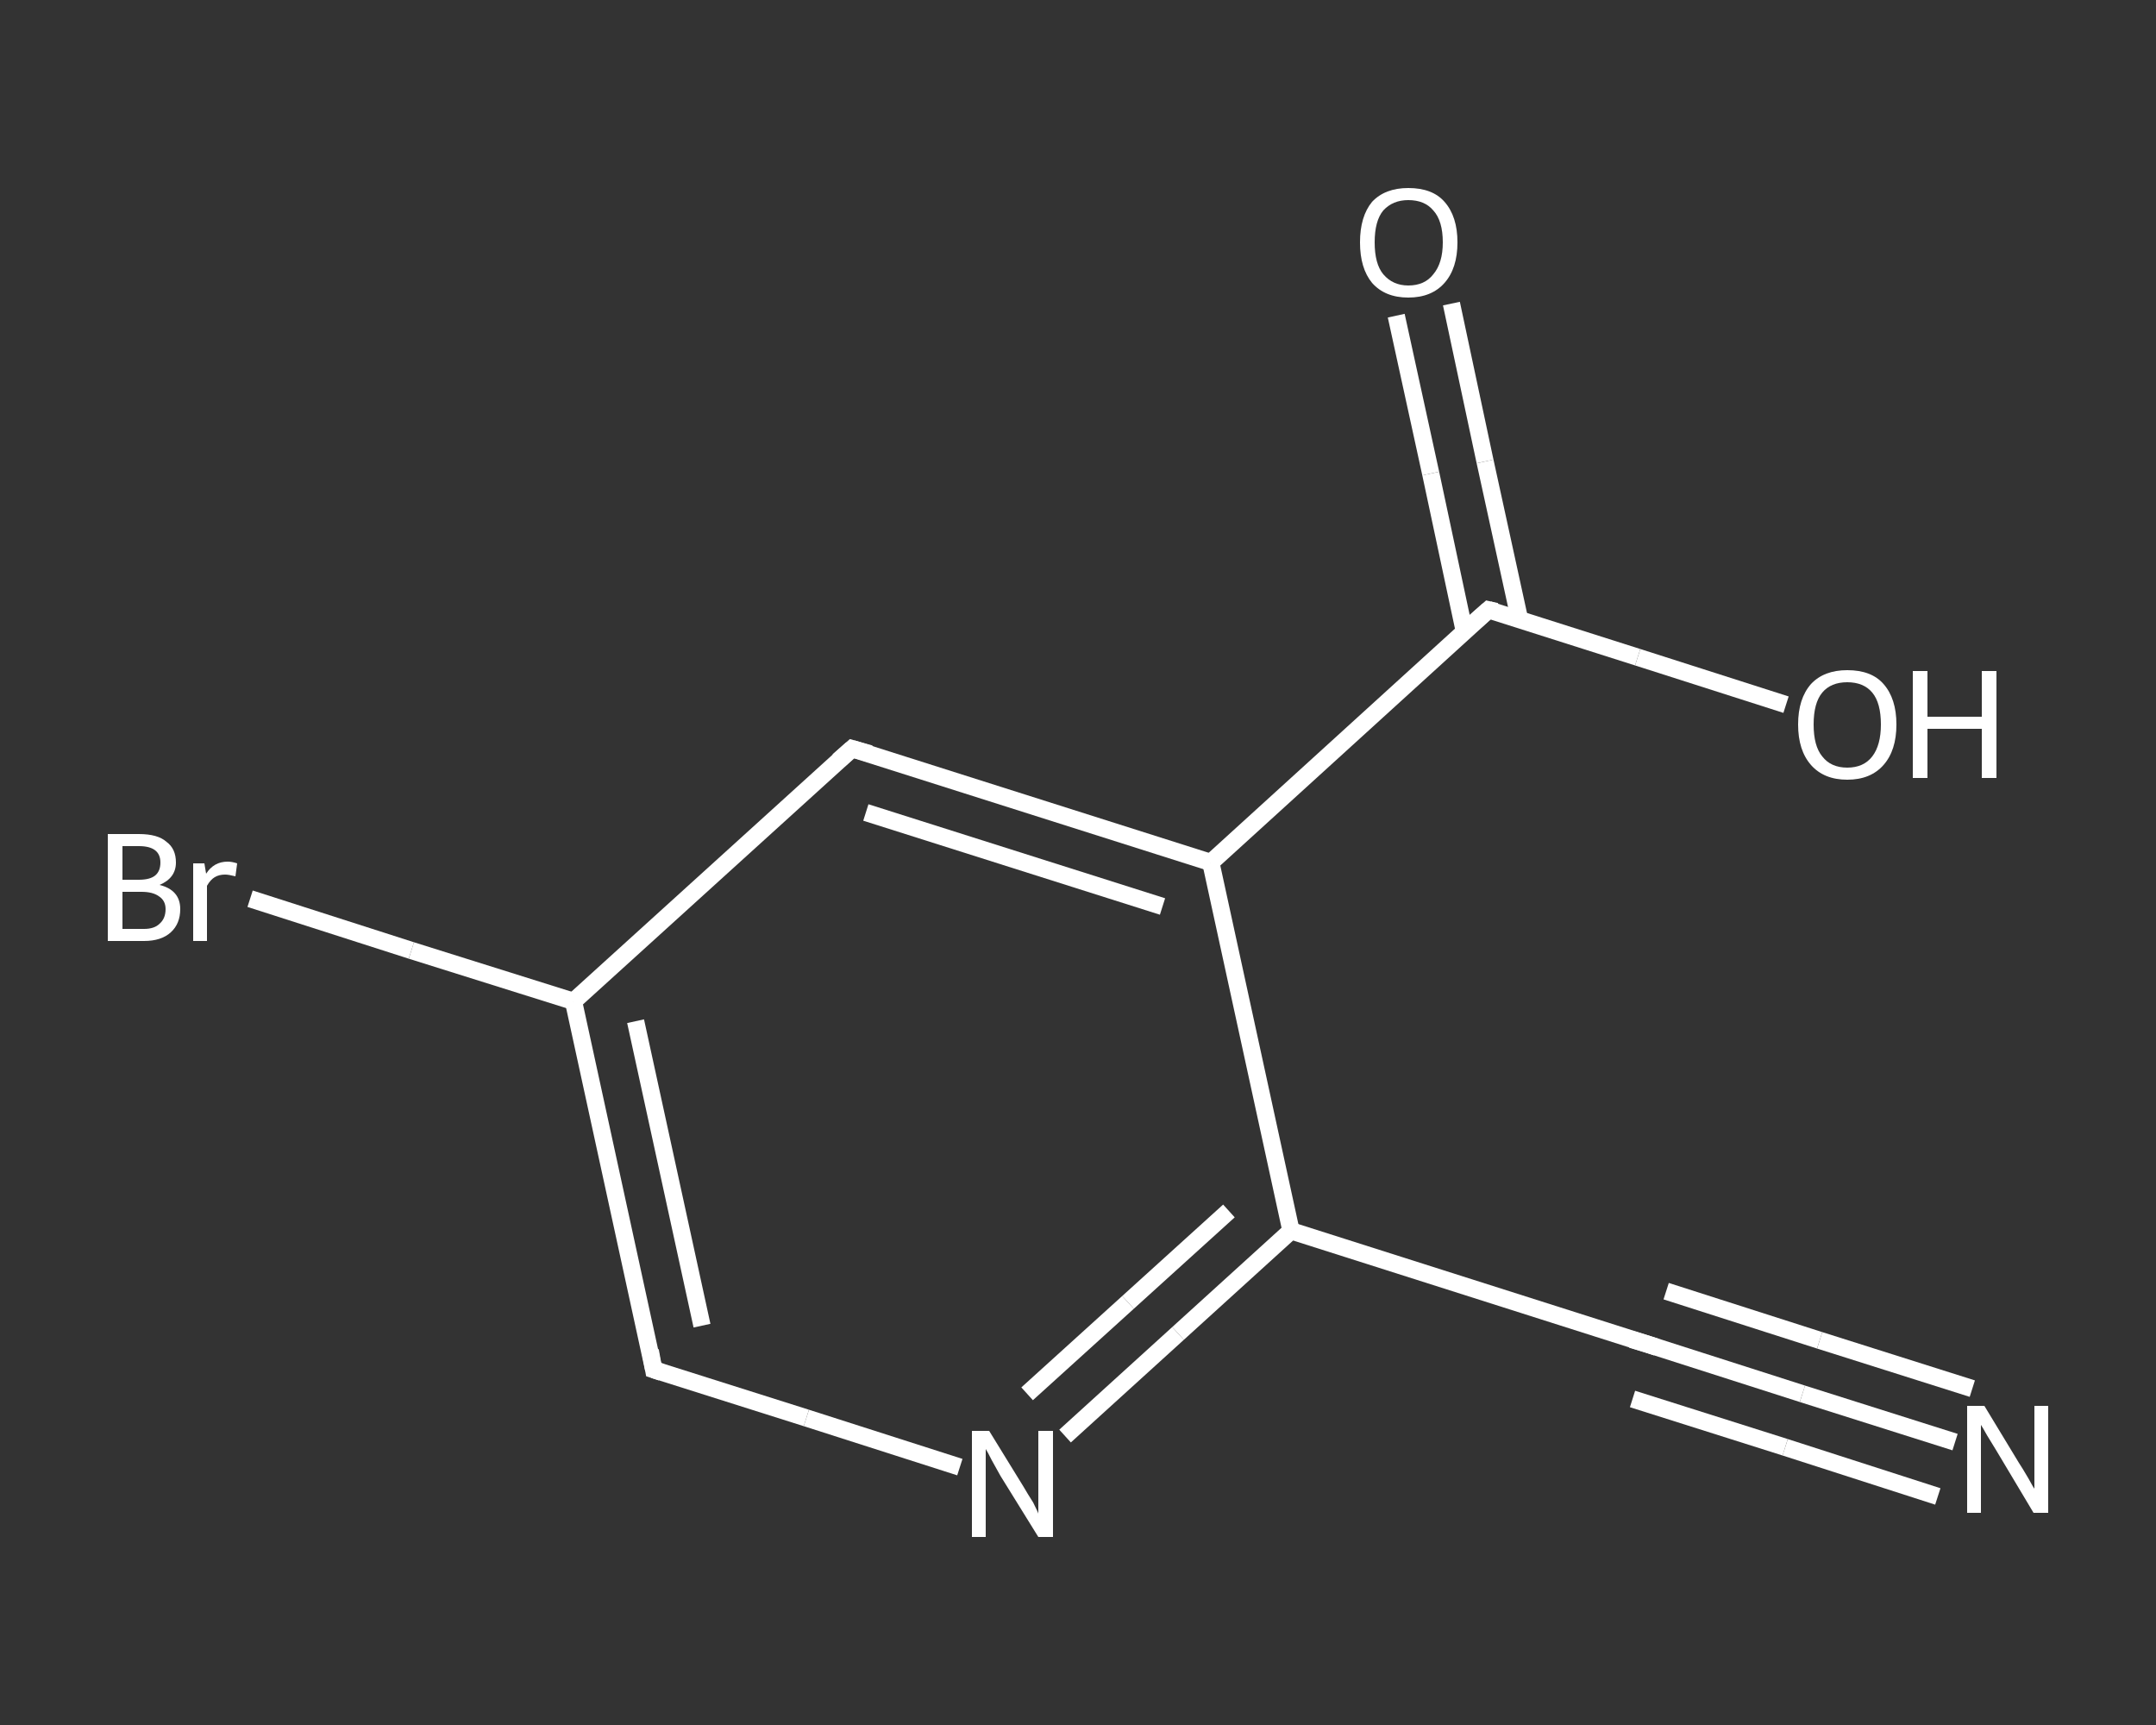 <?xml version='1.0' encoding='iso-8859-1'?>
<svg version='1.1' baseProfile='full'
              xmlns='http://www.w3.org/2000/svg'
                      xmlns:rdkit='http://www.rdkit.org/xml'
                      xmlns:xlink='http://www.w3.org/1999/xlink'
                  xml:space='preserve'
width='250px' height='200px' viewBox='0 0 250 200'>
<rect x="0" y="0" width="250" height="200" fill="#333333" stroke="none"/>
<!-- END OF HEADER -->
<rect style='opacity:1.0;fill:transparent;stroke:none' width='250.0' height='200.0' x='0.0' y='0.0'> </rect>
<path class='bond-0 atom-0 atom-1' d='M 226.7,167.2 L 209.0,161.6' style='fill:none;fill-rule:evenodd;stroke:#FFFFFF;stroke-width:2.0px;stroke-linecap:butt;stroke-linejoin:miter;stroke-opacity:1' />
<path class='bond-0 atom-0 atom-1' d='M 209.0,161.6 L 191.2,155.9' style='fill:none;fill-rule:evenodd;stroke:#FFFFFF;stroke-width:2.0px;stroke-linecap:butt;stroke-linejoin:miter;stroke-opacity:1' />
<path class='bond-0 atom-0 atom-1' d='M 224.7,173.5 L 207.0,167.8' style='fill:none;fill-rule:evenodd;stroke:#FFFFFF;stroke-width:2.0px;stroke-linecap:butt;stroke-linejoin:miter;stroke-opacity:1' />
<path class='bond-0 atom-0 atom-1' d='M 207.0,167.8 L 189.3,162.2' style='fill:none;fill-rule:evenodd;stroke:#FFFFFF;stroke-width:2.0px;stroke-linecap:butt;stroke-linejoin:miter;stroke-opacity:1' />
<path class='bond-0 atom-0 atom-1' d='M 228.7,161.0 L 211.0,155.4' style='fill:none;fill-rule:evenodd;stroke:#FFFFFF;stroke-width:2.0px;stroke-linecap:butt;stroke-linejoin:miter;stroke-opacity:1' />
<path class='bond-0 atom-0 atom-1' d='M 211.0,155.4 L 193.2,149.7' style='fill:none;fill-rule:evenodd;stroke:#FFFFFF;stroke-width:2.0px;stroke-linecap:butt;stroke-linejoin:miter;stroke-opacity:1' />
<path class='bond-1 atom-1 atom-2' d='M 191.2,155.9 L 149.7,142.7' style='fill:none;fill-rule:evenodd;stroke:#FFFFFF;stroke-width:2.0px;stroke-linecap:butt;stroke-linejoin:miter;stroke-opacity:1' />
<path class='bond-2 atom-2 atom-3' d='M 149.7,142.7 L 136.6,154.6' style='fill:none;fill-rule:evenodd;stroke:#FFFFFF;stroke-width:2.0px;stroke-linecap:butt;stroke-linejoin:miter;stroke-opacity:1' />
<path class='bond-2 atom-2 atom-3' d='M 136.6,154.6 L 123.5,166.5' style='fill:none;fill-rule:evenodd;stroke:#FFFFFF;stroke-width:2.0px;stroke-linecap:butt;stroke-linejoin:miter;stroke-opacity:1' />
<path class='bond-2 atom-2 atom-3' d='M 142.5,140.4 L 130.8,151.0' style='fill:none;fill-rule:evenodd;stroke:#FFFFFF;stroke-width:2.0px;stroke-linecap:butt;stroke-linejoin:miter;stroke-opacity:1' />
<path class='bond-2 atom-2 atom-3' d='M 130.8,151.0 L 119.1,161.6' style='fill:none;fill-rule:evenodd;stroke:#FFFFFF;stroke-width:2.0px;stroke-linecap:butt;stroke-linejoin:miter;stroke-opacity:1' />
<path class='bond-3 atom-3 atom-4' d='M 111.3,170.1 L 93.5,164.4' style='fill:none;fill-rule:evenodd;stroke:#FFFFFF;stroke-width:2.0px;stroke-linecap:butt;stroke-linejoin:miter;stroke-opacity:1' />
<path class='bond-3 atom-3 atom-4' d='M 93.5,164.4 L 75.8,158.8' style='fill:none;fill-rule:evenodd;stroke:#FFFFFF;stroke-width:2.0px;stroke-linecap:butt;stroke-linejoin:miter;stroke-opacity:1' />
<path class='bond-4 atom-4 atom-5' d='M 75.8,158.8 L 66.5,116.1' style='fill:none;fill-rule:evenodd;stroke:#FFFFFF;stroke-width:2.0px;stroke-linecap:butt;stroke-linejoin:miter;stroke-opacity:1' />
<path class='bond-4 atom-4 atom-5' d='M 81.4,153.7 L 73.7,118.4' style='fill:none;fill-rule:evenodd;stroke:#FFFFFF;stroke-width:2.0px;stroke-linecap:butt;stroke-linejoin:miter;stroke-opacity:1' />
<path class='bond-5 atom-5 atom-6' d='M 66.5,116.1 L 47.7,110.2' style='fill:none;fill-rule:evenodd;stroke:#FFFFFF;stroke-width:2.0px;stroke-linecap:butt;stroke-linejoin:miter;stroke-opacity:1' />
<path class='bond-5 atom-5 atom-6' d='M 47.7,110.2 L 29.0,104.2' style='fill:none;fill-rule:evenodd;stroke:#FFFFFF;stroke-width:2.0px;stroke-linecap:butt;stroke-linejoin:miter;stroke-opacity:1' />
<path class='bond-6 atom-5 atom-7' d='M 66.5,116.1 L 98.8,86.8' style='fill:none;fill-rule:evenodd;stroke:#FFFFFF;stroke-width:2.0px;stroke-linecap:butt;stroke-linejoin:miter;stroke-opacity:1' />
<path class='bond-7 atom-7 atom-8' d='M 98.8,86.8 L 140.4,100.0' style='fill:none;fill-rule:evenodd;stroke:#FFFFFF;stroke-width:2.0px;stroke-linecap:butt;stroke-linejoin:miter;stroke-opacity:1' />
<path class='bond-7 atom-7 atom-8' d='M 100.4,94.2 L 134.8,105.1' style='fill:none;fill-rule:evenodd;stroke:#FFFFFF;stroke-width:2.0px;stroke-linecap:butt;stroke-linejoin:miter;stroke-opacity:1' />
<path class='bond-8 atom-8 atom-9' d='M 140.4,100.0 L 172.6,70.7' style='fill:none;fill-rule:evenodd;stroke:#FFFFFF;stroke-width:2.0px;stroke-linecap:butt;stroke-linejoin:miter;stroke-opacity:1' />
<path class='bond-9 atom-9 atom-10' d='M 176.2,71.8 L 172.2,53.5' style='fill:none;fill-rule:evenodd;stroke:#FFFFFF;stroke-width:2.0px;stroke-linecap:butt;stroke-linejoin:miter;stroke-opacity:1' />
<path class='bond-9 atom-9 atom-10' d='M 172.2,53.5 L 168.3,35.2' style='fill:none;fill-rule:evenodd;stroke:#FFFFFF;stroke-width:2.0px;stroke-linecap:butt;stroke-linejoin:miter;stroke-opacity:1' />
<path class='bond-9 atom-9 atom-10' d='M 169.8,73.2 L 165.9,54.9' style='fill:none;fill-rule:evenodd;stroke:#FFFFFF;stroke-width:2.0px;stroke-linecap:butt;stroke-linejoin:miter;stroke-opacity:1' />
<path class='bond-9 atom-9 atom-10' d='M 165.9,54.9 L 161.9,36.6' style='fill:none;fill-rule:evenodd;stroke:#FFFFFF;stroke-width:2.0px;stroke-linecap:butt;stroke-linejoin:miter;stroke-opacity:1' />
<path class='bond-10 atom-9 atom-11' d='M 172.6,70.7 L 189.9,76.2' style='fill:none;fill-rule:evenodd;stroke:#FFFFFF;stroke-width:2.0px;stroke-linecap:butt;stroke-linejoin:miter;stroke-opacity:1' />
<path class='bond-10 atom-9 atom-11' d='M 189.9,76.2 L 207.1,81.7' style='fill:none;fill-rule:evenodd;stroke:#FFFFFF;stroke-width:2.0px;stroke-linecap:butt;stroke-linejoin:miter;stroke-opacity:1' />
<path class='bond-11 atom-8 atom-2' d='M 140.4,100.0 L 149.7,142.7' style='fill:none;fill-rule:evenodd;stroke:#FFFFFF;stroke-width:2.0px;stroke-linecap:butt;stroke-linejoin:miter;stroke-opacity:1' />
<path d='M 192.1,156.2 L 191.2,155.9 L 189.2,155.3' style='fill:none;stroke:#FFFFFF;stroke-width:2.0px;stroke-linecap:butt;stroke-linejoin:miter;stroke-opacity:1;' />
<path d='M 76.7,159.1 L 75.8,158.8 L 75.4,156.6' style='fill:none;stroke:#FFFFFF;stroke-width:2.0px;stroke-linecap:butt;stroke-linejoin:miter;stroke-opacity:1;' />
<path d='M 97.2,88.2 L 98.8,86.8 L 100.9,87.4' style='fill:none;stroke:#FFFFFF;stroke-width:2.0px;stroke-linecap:butt;stroke-linejoin:miter;stroke-opacity:1;' />
<path d='M 171.0,72.1 L 172.6,70.7 L 173.5,70.9' style='fill:none;stroke:#FFFFFF;stroke-width:2.0px;stroke-linecap:butt;stroke-linejoin:miter;stroke-opacity:1;' />
<path class='atom-0' d='M 230.1 163.0
L 234.1 169.6
Q 234.5 170.2, 235.2 171.4
Q 235.8 172.5, 235.9 172.6
L 235.9 163.0
L 237.5 163.0
L 237.5 175.4
L 235.8 175.4
L 231.5 168.2
Q 231.0 167.4, 230.4 166.4
Q 229.9 165.5, 229.7 165.2
L 229.7 175.4
L 228.1 175.4
L 228.1 163.0
L 230.1 163.0
' fill='#FFFFFF'/>
<path class='atom-3' d='M 114.7 165.9
L 118.7 172.4
Q 119.1 173.1, 119.8 174.2
Q 120.4 175.4, 120.4 175.5
L 120.4 165.9
L 122.1 165.9
L 122.1 178.2
L 120.4 178.2
L 116.0 171.1
Q 115.5 170.2, 115.0 169.3
Q 114.5 168.3, 114.3 168.0
L 114.3 178.2
L 112.7 178.2
L 112.7 165.9
L 114.7 165.9
' fill='#FFFFFF'/>
<path class='atom-6' d='M 18.5 102.6
Q 19.7 102.9, 20.3 103.6
Q 20.9 104.3, 20.9 105.4
Q 20.9 107.1, 19.8 108.1
Q 18.7 109.1, 16.7 109.1
L 12.5 109.1
L 12.5 96.7
L 16.1 96.7
Q 18.3 96.7, 19.3 97.6
Q 20.4 98.4, 20.4 100.0
Q 20.4 101.8, 18.5 102.6
M 14.2 98.1
L 14.2 102.0
L 16.1 102.0
Q 17.4 102.0, 18.0 101.5
Q 18.6 101.0, 18.6 100.0
Q 18.6 98.1, 16.1 98.1
L 14.2 98.1
M 16.7 107.7
Q 17.9 107.7, 18.5 107.1
Q 19.2 106.5, 19.2 105.4
Q 19.2 104.4, 18.4 103.9
Q 17.7 103.4, 16.4 103.4
L 14.2 103.4
L 14.2 107.7
L 16.7 107.7
' fill='#FFFFFF'/>
<path class='atom-6' d='M 23.7 100.1
L 23.9 101.3
Q 24.8 99.9, 26.4 99.9
Q 26.9 99.9, 27.5 100.1
L 27.3 101.6
Q 26.5 101.4, 26.1 101.4
Q 25.4 101.4, 24.9 101.7
Q 24.4 102.0, 24.0 102.7
L 24.0 109.1
L 22.4 109.1
L 22.4 100.1
L 23.7 100.1
' fill='#FFFFFF'/>
<path class='atom-10' d='M 157.7 28.1
Q 157.7 25.1, 159.1 23.4
Q 160.6 21.8, 163.3 21.8
Q 166.1 21.8, 167.5 23.4
Q 169.0 25.1, 169.0 28.1
Q 169.0 31.1, 167.5 32.8
Q 166.0 34.5, 163.3 34.5
Q 160.6 34.5, 159.1 32.8
Q 157.7 31.1, 157.7 28.1
M 163.3 33.1
Q 165.2 33.1, 166.2 31.8
Q 167.3 30.5, 167.3 28.1
Q 167.3 25.6, 166.2 24.4
Q 165.2 23.2, 163.3 23.2
Q 161.5 23.2, 160.4 24.4
Q 159.4 25.6, 159.4 28.1
Q 159.4 30.6, 160.4 31.8
Q 161.5 33.1, 163.3 33.1
' fill='#FFFFFF'/>
<path class='atom-11' d='M 208.5 84.0
Q 208.5 81.0, 210.0 79.3
Q 211.5 77.7, 214.2 77.7
Q 217.0 77.7, 218.4 79.3
Q 219.9 81.0, 219.9 84.0
Q 219.9 87.0, 218.4 88.7
Q 216.9 90.4, 214.2 90.4
Q 211.5 90.4, 210.0 88.7
Q 208.5 87.0, 208.5 84.0
M 214.2 89.0
Q 216.1 89.0, 217.1 87.7
Q 218.1 86.4, 218.1 84.0
Q 218.1 81.5, 217.1 80.3
Q 216.1 79.1, 214.2 79.1
Q 212.3 79.1, 211.3 80.3
Q 210.3 81.5, 210.3 84.0
Q 210.3 86.5, 211.3 87.7
Q 212.3 89.0, 214.2 89.0
' fill='#FFFFFF'/>
<path class='atom-11' d='M 221.8 77.8
L 223.5 77.8
L 223.5 83.1
L 229.8 83.1
L 229.8 77.8
L 231.5 77.8
L 231.5 90.2
L 229.8 90.2
L 229.8 84.5
L 223.5 84.5
L 223.5 90.2
L 221.8 90.2
L 221.8 77.8
' fill='#FFFFFF'/>
</svg>
